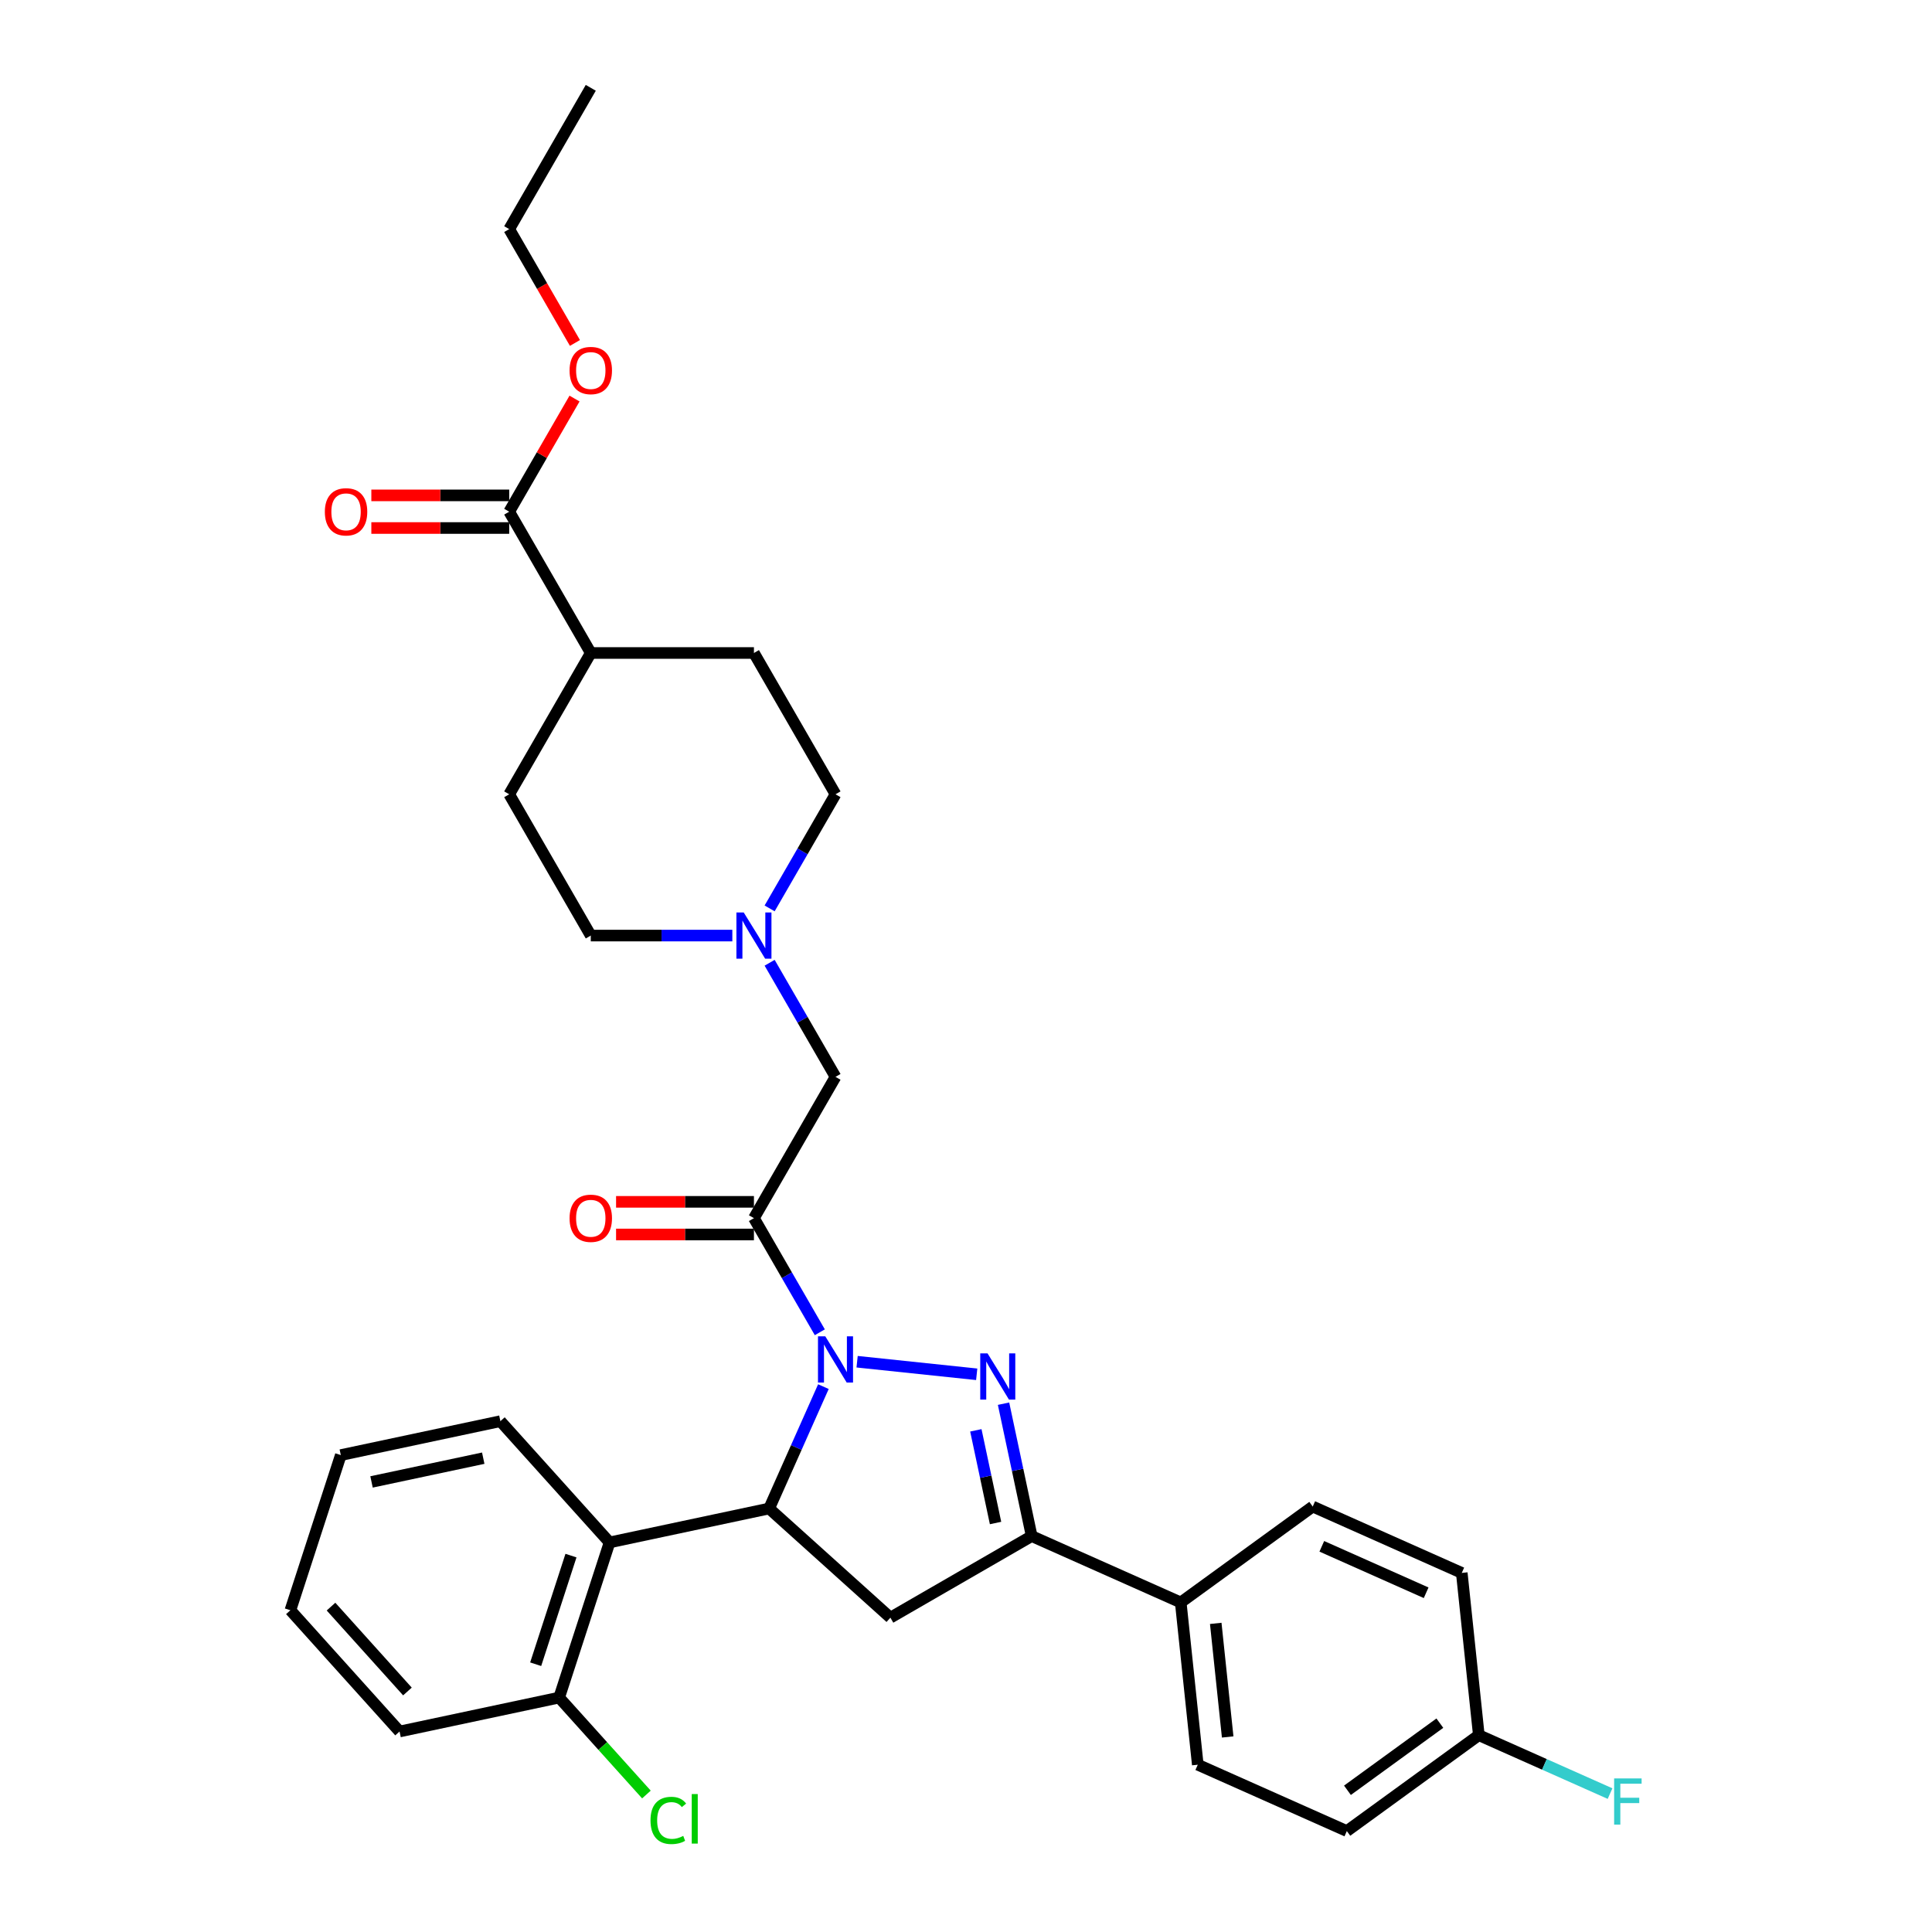 <?xml version='1.0' encoding='iso-8859-1'?>
<svg version='1.1' baseProfile='full'
              xmlns='http://www.w3.org/2000/svg'
                      xmlns:rdkit='http://www.rdkit.org/xml'
                      xmlns:xlink='http://www.w3.org/1999/xlink'
                  xml:space='preserve'
width='1000px' height='1000px' viewBox='0 0 1000 1000'>
<!-- END OF HEADER -->
<rect style='opacity:1.0;fill:#FFFFFF;stroke:none' width='1000' height='1000' x='0' y='0'> </rect>
<path class='bond-0' d='M 398.358,470.183 L 415.408,440.651' style='fill:none;fill-rule:evenodd;stroke:#0000FF;stroke-width:6px;stroke-linecap:butt;stroke-linejoin:miter;stroke-opacity:1' />
<path class='bond-0' d='M 415.408,440.651 L 432.458,411.119' style='fill:none;fill-rule:evenodd;stroke:#000000;stroke-width:6px;stroke-linecap:butt;stroke-linejoin:miter;stroke-opacity:1' />
<path class='bond-1' d='M 398.358,498.32 L 415.408,527.852' style='fill:none;fill-rule:evenodd;stroke:#0000FF;stroke-width:6px;stroke-linecap:butt;stroke-linejoin:miter;stroke-opacity:1' />
<path class='bond-1' d='M 415.408,527.852 L 432.458,557.384' style='fill:none;fill-rule:evenodd;stroke:#000000;stroke-width:6px;stroke-linecap:butt;stroke-linejoin:miter;stroke-opacity:1' />
<path class='bond-2' d='M 379.054,484.251 L 342.421,484.251' style='fill:none;fill-rule:evenodd;stroke:#0000FF;stroke-width:6px;stroke-linecap:butt;stroke-linejoin:miter;stroke-opacity:1' />
<path class='bond-2' d='M 342.421,484.251 L 305.788,484.251' style='fill:none;fill-rule:evenodd;stroke:#000000;stroke-width:6px;stroke-linecap:butt;stroke-linejoin:miter;stroke-opacity:1' />
<path class='bond-3' d='M 432.458,411.119 L 390.235,337.986' style='fill:none;fill-rule:evenodd;stroke:#000000;stroke-width:6px;stroke-linecap:butt;stroke-linejoin:miter;stroke-opacity:1' />
<path class='bond-4' d='M 305.788,484.251 L 263.565,411.119' style='fill:none;fill-rule:evenodd;stroke:#000000;stroke-width:6px;stroke-linecap:butt;stroke-linejoin:miter;stroke-opacity:1' />
<path class='bond-5' d='M 426.194,717.719 L 412.153,749.257' style='fill:none;fill-rule:evenodd;stroke:#0000FF;stroke-width:6px;stroke-linecap:butt;stroke-linejoin:miter;stroke-opacity:1' />
<path class='bond-5' d='M 412.153,749.257 L 398.111,780.796' style='fill:none;fill-rule:evenodd;stroke:#000000;stroke-width:6px;stroke-linecap:butt;stroke-linejoin:miter;stroke-opacity:1' />
<path class='bond-6' d='M 424.336,689.581 L 407.285,660.049' style='fill:none;fill-rule:evenodd;stroke:#0000FF;stroke-width:6px;stroke-linecap:butt;stroke-linejoin:miter;stroke-opacity:1' />
<path class='bond-6' d='M 407.285,660.049 L 390.235,630.517' style='fill:none;fill-rule:evenodd;stroke:#000000;stroke-width:6px;stroke-linecap:butt;stroke-linejoin:miter;stroke-opacity:1' />
<path class='bond-7' d='M 443.639,704.825 L 505.542,711.331' style='fill:none;fill-rule:evenodd;stroke:#0000FF;stroke-width:6px;stroke-linecap:butt;stroke-linejoin:miter;stroke-opacity:1' />
<path class='bond-8' d='M 390.235,622.072 L 354.556,622.072' style='fill:none;fill-rule:evenodd;stroke:#000000;stroke-width:6px;stroke-linecap:butt;stroke-linejoin:miter;stroke-opacity:1' />
<path class='bond-8' d='M 354.556,622.072 L 318.878,622.072' style='fill:none;fill-rule:evenodd;stroke:#FF0000;stroke-width:6px;stroke-linecap:butt;stroke-linejoin:miter;stroke-opacity:1' />
<path class='bond-8' d='M 390.235,638.962 L 354.556,638.962' style='fill:none;fill-rule:evenodd;stroke:#000000;stroke-width:6px;stroke-linecap:butt;stroke-linejoin:miter;stroke-opacity:1' />
<path class='bond-8' d='M 354.556,638.962 L 318.878,638.962' style='fill:none;fill-rule:evenodd;stroke:#FF0000;stroke-width:6px;stroke-linecap:butt;stroke-linejoin:miter;stroke-opacity:1' />
<path class='bond-9' d='M 390.235,630.517 L 432.458,557.384' style='fill:none;fill-rule:evenodd;stroke:#000000;stroke-width:6px;stroke-linecap:butt;stroke-linejoin:miter;stroke-opacity:1' />
<path class='bond-10' d='M 533.999,795.078 L 611.145,829.426' style='fill:none;fill-rule:evenodd;stroke:#000000;stroke-width:6px;stroke-linecap:butt;stroke-linejoin:miter;stroke-opacity:1' />
<path class='bond-11' d='M 533.999,795.078 L 460.867,837.301' style='fill:none;fill-rule:evenodd;stroke:#000000;stroke-width:6px;stroke-linecap:butt;stroke-linejoin:miter;stroke-opacity:1' />
<path class='bond-12' d='M 533.999,795.078 L 526.716,760.812' style='fill:none;fill-rule:evenodd;stroke:#000000;stroke-width:6px;stroke-linecap:butt;stroke-linejoin:miter;stroke-opacity:1' />
<path class='bond-12' d='M 526.716,760.812 L 519.432,726.546' style='fill:none;fill-rule:evenodd;stroke:#0000FF;stroke-width:6px;stroke-linecap:butt;stroke-linejoin:miter;stroke-opacity:1' />
<path class='bond-12' d='M 515.294,788.31 L 510.196,764.323' style='fill:none;fill-rule:evenodd;stroke:#000000;stroke-width:6px;stroke-linecap:butt;stroke-linejoin:miter;stroke-opacity:1' />
<path class='bond-12' d='M 510.196,764.323 L 505.097,740.337' style='fill:none;fill-rule:evenodd;stroke:#0000FF;stroke-width:6px;stroke-linecap:butt;stroke-linejoin:miter;stroke-opacity:1' />
<path class='bond-13' d='M 460.867,837.301 L 398.111,780.796' style='fill:none;fill-rule:evenodd;stroke:#000000;stroke-width:6px;stroke-linecap:butt;stroke-linejoin:miter;stroke-opacity:1' />
<path class='bond-14' d='M 398.111,780.796 L 315.51,798.353' style='fill:none;fill-rule:evenodd;stroke:#000000;stroke-width:6px;stroke-linecap:butt;stroke-linejoin:miter;stroke-opacity:1' />
<path class='bond-15' d='M 611.145,829.426 L 619.972,913.41' style='fill:none;fill-rule:evenodd;stroke:#000000;stroke-width:6px;stroke-linecap:butt;stroke-linejoin:miter;stroke-opacity:1' />
<path class='bond-15' d='M 629.266,840.258 L 635.445,899.047' style='fill:none;fill-rule:evenodd;stroke:#000000;stroke-width:6px;stroke-linecap:butt;stroke-linejoin:miter;stroke-opacity:1' />
<path class='bond-16' d='M 611.145,829.426 L 679.464,779.789' style='fill:none;fill-rule:evenodd;stroke:#000000;stroke-width:6px;stroke-linecap:butt;stroke-linejoin:miter;stroke-opacity:1' />
<path class='bond-17' d='M 619.972,913.41 L 697.118,947.757' style='fill:none;fill-rule:evenodd;stroke:#000000;stroke-width:6px;stroke-linecap:butt;stroke-linejoin:miter;stroke-opacity:1' />
<path class='bond-18' d='M 315.51,798.353 L 289.414,878.666' style='fill:none;fill-rule:evenodd;stroke:#000000;stroke-width:6px;stroke-linecap:butt;stroke-linejoin:miter;stroke-opacity:1' />
<path class='bond-18' d='M 295.533,805.181 L 277.266,861.4' style='fill:none;fill-rule:evenodd;stroke:#000000;stroke-width:6px;stroke-linecap:butt;stroke-linejoin:miter;stroke-opacity:1' />
<path class='bond-19' d='M 315.51,798.353 L 259.004,735.597' style='fill:none;fill-rule:evenodd;stroke:#000000;stroke-width:6px;stroke-linecap:butt;stroke-linejoin:miter;stroke-opacity:1' />
<path class='bond-20' d='M 289.414,878.666 L 312.001,903.751' style='fill:none;fill-rule:evenodd;stroke:#000000;stroke-width:6px;stroke-linecap:butt;stroke-linejoin:miter;stroke-opacity:1' />
<path class='bond-20' d='M 312.001,903.751 L 334.587,928.836' style='fill:none;fill-rule:evenodd;stroke:#00CC00;stroke-width:6px;stroke-linecap:butt;stroke-linejoin:miter;stroke-opacity:1' />
<path class='bond-21' d='M 289.414,878.666 L 206.813,896.224' style='fill:none;fill-rule:evenodd;stroke:#000000;stroke-width:6px;stroke-linecap:butt;stroke-linejoin:miter;stroke-opacity:1' />
<path class='bond-22' d='M 259.004,735.597 L 176.403,753.155' style='fill:none;fill-rule:evenodd;stroke:#000000;stroke-width:6px;stroke-linecap:butt;stroke-linejoin:miter;stroke-opacity:1' />
<path class='bond-22' d='M 250.125,754.751 L 192.304,767.041' style='fill:none;fill-rule:evenodd;stroke:#000000;stroke-width:6px;stroke-linecap:butt;stroke-linejoin:miter;stroke-opacity:1' />
<path class='bond-23' d='M 206.813,896.224 L 150.307,833.468' style='fill:none;fill-rule:evenodd;stroke:#000000;stroke-width:6px;stroke-linecap:butt;stroke-linejoin:miter;stroke-opacity:1' />
<path class='bond-23' d='M 210.888,875.509 L 171.334,831.58' style='fill:none;fill-rule:evenodd;stroke:#000000;stroke-width:6px;stroke-linecap:butt;stroke-linejoin:miter;stroke-opacity:1' />
<path class='bond-24' d='M 176.403,753.155 L 150.307,833.468' style='fill:none;fill-rule:evenodd;stroke:#000000;stroke-width:6px;stroke-linecap:butt;stroke-linejoin:miter;stroke-opacity:1' />
<path class='bond-25' d='M 679.464,779.789 L 756.61,814.137' style='fill:none;fill-rule:evenodd;stroke:#000000;stroke-width:6px;stroke-linecap:butt;stroke-linejoin:miter;stroke-opacity:1' />
<path class='bond-25' d='M 684.166,800.37 L 738.168,824.414' style='fill:none;fill-rule:evenodd;stroke:#000000;stroke-width:6px;stroke-linecap:butt;stroke-linejoin:miter;stroke-opacity:1' />
<path class='bond-26' d='M 765.437,898.121 L 756.61,814.137' style='fill:none;fill-rule:evenodd;stroke:#000000;stroke-width:6px;stroke-linecap:butt;stroke-linejoin:miter;stroke-opacity:1' />
<path class='bond-27' d='M 765.437,898.121 L 799.399,913.242' style='fill:none;fill-rule:evenodd;stroke:#000000;stroke-width:6px;stroke-linecap:butt;stroke-linejoin:miter;stroke-opacity:1' />
<path class='bond-27' d='M 799.399,913.242 L 833.361,928.362' style='fill:none;fill-rule:evenodd;stroke:#33CCCC;stroke-width:6px;stroke-linecap:butt;stroke-linejoin:miter;stroke-opacity:1' />
<path class='bond-28' d='M 765.437,898.121 L 697.118,947.757' style='fill:none;fill-rule:evenodd;stroke:#000000;stroke-width:6px;stroke-linecap:butt;stroke-linejoin:miter;stroke-opacity:1' />
<path class='bond-28' d='M 745.262,891.902 L 697.439,926.648' style='fill:none;fill-rule:evenodd;stroke:#000000;stroke-width:6px;stroke-linecap:butt;stroke-linejoin:miter;stroke-opacity:1' />
<path class='bond-29' d='M 263.565,411.119 L 305.788,337.986' style='fill:none;fill-rule:evenodd;stroke:#000000;stroke-width:6px;stroke-linecap:butt;stroke-linejoin:miter;stroke-opacity:1' />
<path class='bond-30' d='M 305.788,337.986 L 390.235,337.986' style='fill:none;fill-rule:evenodd;stroke:#000000;stroke-width:6px;stroke-linecap:butt;stroke-linejoin:miter;stroke-opacity:1' />
<path class='bond-31' d='M 305.788,337.986 L 263.565,264.853' style='fill:none;fill-rule:evenodd;stroke:#000000;stroke-width:6px;stroke-linecap:butt;stroke-linejoin:miter;stroke-opacity:1' />
<path class='bond-32' d='M 263.565,264.853 L 280.469,235.574' style='fill:none;fill-rule:evenodd;stroke:#000000;stroke-width:6px;stroke-linecap:butt;stroke-linejoin:miter;stroke-opacity:1' />
<path class='bond-32' d='M 280.469,235.574 L 297.373,206.296' style='fill:none;fill-rule:evenodd;stroke:#FF0000;stroke-width:6px;stroke-linecap:butt;stroke-linejoin:miter;stroke-opacity:1' />
<path class='bond-33' d='M 263.565,256.408 L 227.886,256.408' style='fill:none;fill-rule:evenodd;stroke:#000000;stroke-width:6px;stroke-linecap:butt;stroke-linejoin:miter;stroke-opacity:1' />
<path class='bond-33' d='M 227.886,256.408 L 192.208,256.408' style='fill:none;fill-rule:evenodd;stroke:#FF0000;stroke-width:6px;stroke-linecap:butt;stroke-linejoin:miter;stroke-opacity:1' />
<path class='bond-33' d='M 263.565,273.298 L 227.886,273.298' style='fill:none;fill-rule:evenodd;stroke:#000000;stroke-width:6px;stroke-linecap:butt;stroke-linejoin:miter;stroke-opacity:1' />
<path class='bond-33' d='M 227.886,273.298 L 192.208,273.298' style='fill:none;fill-rule:evenodd;stroke:#FF0000;stroke-width:6px;stroke-linecap:butt;stroke-linejoin:miter;stroke-opacity:1' />
<path class='bond-34' d='M 297.588,177.516 L 280.576,148.052' style='fill:none;fill-rule:evenodd;stroke:#FF0000;stroke-width:6px;stroke-linecap:butt;stroke-linejoin:miter;stroke-opacity:1' />
<path class='bond-34' d='M 280.576,148.052 L 263.565,118.587' style='fill:none;fill-rule:evenodd;stroke:#000000;stroke-width:6px;stroke-linecap:butt;stroke-linejoin:miter;stroke-opacity:1' />
<path class='bond-35' d='M 263.565,118.587 L 305.788,45.455' style='fill:none;fill-rule:evenodd;stroke:#000000;stroke-width:6px;stroke-linecap:butt;stroke-linejoin:miter;stroke-opacity:1' />
<path  class='atom-0' d='M 384.949 472.294
L 392.785 484.961
Q 393.562 486.211, 394.812 488.474
Q 396.062 490.737, 396.129 490.872
L 396.129 472.294
L 399.304 472.294
L 399.304 496.209
L 396.028 496.209
L 387.617 482.36
Q 386.637 480.738, 385.59 478.881
Q 384.577 477.023, 384.273 476.449
L 384.273 496.209
L 381.165 496.209
L 381.165 472.294
L 384.949 472.294
' fill='#0000FF'/>
<path  class='atom-3' d='M 427.172 691.692
L 435.008 704.359
Q 435.785 705.609, 437.035 707.872
Q 438.285 710.135, 438.353 710.271
L 438.353 691.692
L 441.528 691.692
L 441.528 715.608
L 438.251 715.608
L 429.84 701.758
Q 428.861 700.137, 427.814 698.279
Q 426.8 696.421, 426.496 695.847
L 426.496 715.608
L 423.389 715.608
L 423.389 691.692
L 427.172 691.692
' fill='#0000FF'/>
<path  class='atom-5' d='M 294.81 630.585
Q 294.81 624.842, 297.648 621.633
Q 300.485 618.424, 305.788 618.424
Q 311.092 618.424, 313.929 621.633
Q 316.766 624.842, 316.766 630.585
Q 316.766 636.395, 313.895 639.705
Q 311.024 642.981, 305.788 642.981
Q 300.519 642.981, 297.648 639.705
Q 294.81 636.428, 294.81 630.585
M 305.788 640.279
Q 309.436 640.279, 311.396 637.847
Q 313.389 635.381, 313.389 630.585
Q 313.389 625.889, 311.396 623.525
Q 309.436 621.127, 305.788 621.127
Q 302.14 621.127, 300.147 623.491
Q 298.188 625.856, 298.188 630.585
Q 298.188 635.415, 300.147 637.847
Q 302.14 640.279, 305.788 640.279
' fill='#FF0000'/>
<path  class='atom-10' d='M 511.156 700.519
L 518.992 713.186
Q 519.769 714.436, 521.019 716.699
Q 522.269 718.962, 522.336 719.098
L 522.336 700.519
L 525.512 700.519
L 525.512 724.435
L 522.235 724.435
L 513.824 710.585
Q 512.845 708.964, 511.798 707.106
Q 510.784 705.248, 510.48 704.674
L 510.48 724.435
L 507.373 724.435
L 507.373 700.519
L 511.156 700.519
' fill='#0000FF'/>
<path  class='atom-15' d='M 336.698 942.25
Q 336.698 936.305, 339.468 933.197
Q 342.272 930.056, 347.575 930.056
Q 352.507 930.056, 355.141 933.535
L 352.912 935.359
Q 350.987 932.826, 347.575 932.826
Q 343.961 932.826, 342.035 935.258
Q 340.144 937.656, 340.144 942.25
Q 340.144 946.979, 342.103 949.411
Q 344.096 951.843, 347.947 951.843
Q 350.581 951.843, 353.655 950.256
L 354.601 952.789
Q 353.351 953.6, 351.46 954.073
Q 349.568 954.545, 347.474 954.545
Q 342.272 954.545, 339.468 951.37
Q 336.698 948.195, 336.698 942.25
' fill='#00CC00'/>
<path  class='atom-15' d='M 358.046 928.603
L 361.154 928.603
L 361.154 954.241
L 358.046 954.241
L 358.046 928.603
' fill='#00CC00'/>
<path  class='atom-24' d='M 835.472 920.51
L 849.693 920.51
L 849.693 923.247
L 838.681 923.247
L 838.681 930.509
L 848.477 930.509
L 848.477 933.279
L 838.681 933.279
L 838.681 944.426
L 835.472 944.426
L 835.472 920.51
' fill='#33CCCC'/>
<path  class='atom-29' d='M 294.81 191.788
Q 294.81 186.045, 297.648 182.836
Q 300.485 179.627, 305.788 179.627
Q 311.092 179.627, 313.929 182.836
Q 316.766 186.045, 316.766 191.788
Q 316.766 197.598, 313.895 200.908
Q 311.024 204.184, 305.788 204.184
Q 300.519 204.184, 297.648 200.908
Q 294.81 197.631, 294.81 191.788
M 305.788 201.482
Q 309.436 201.482, 311.396 199.05
Q 313.389 196.584, 313.389 191.788
Q 313.389 187.093, 311.396 184.728
Q 309.436 182.33, 305.788 182.33
Q 302.14 182.33, 300.147 184.694
Q 298.188 187.059, 298.188 191.788
Q 298.188 196.618, 300.147 199.05
Q 302.14 201.482, 305.788 201.482
' fill='#FF0000'/>
<path  class='atom-30' d='M 168.141 264.921
Q 168.141 259.178, 170.978 255.969
Q 173.815 252.76, 179.119 252.76
Q 184.422 252.76, 187.259 255.969
Q 190.097 259.178, 190.097 264.921
Q 190.097 270.73, 187.226 274.041
Q 184.354 277.317, 179.119 277.317
Q 173.849 277.317, 170.978 274.041
Q 168.141 270.764, 168.141 264.921
M 179.119 274.615
Q 182.767 274.615, 184.726 272.183
Q 186.719 269.717, 186.719 264.921
Q 186.719 260.225, 184.726 257.861
Q 182.767 255.463, 179.119 255.463
Q 175.471 255.463, 173.478 257.827
Q 171.518 260.192, 171.518 264.921
Q 171.518 269.751, 173.478 272.183
Q 175.471 274.615, 179.119 274.615
' fill='#FF0000'/>
</svg>
